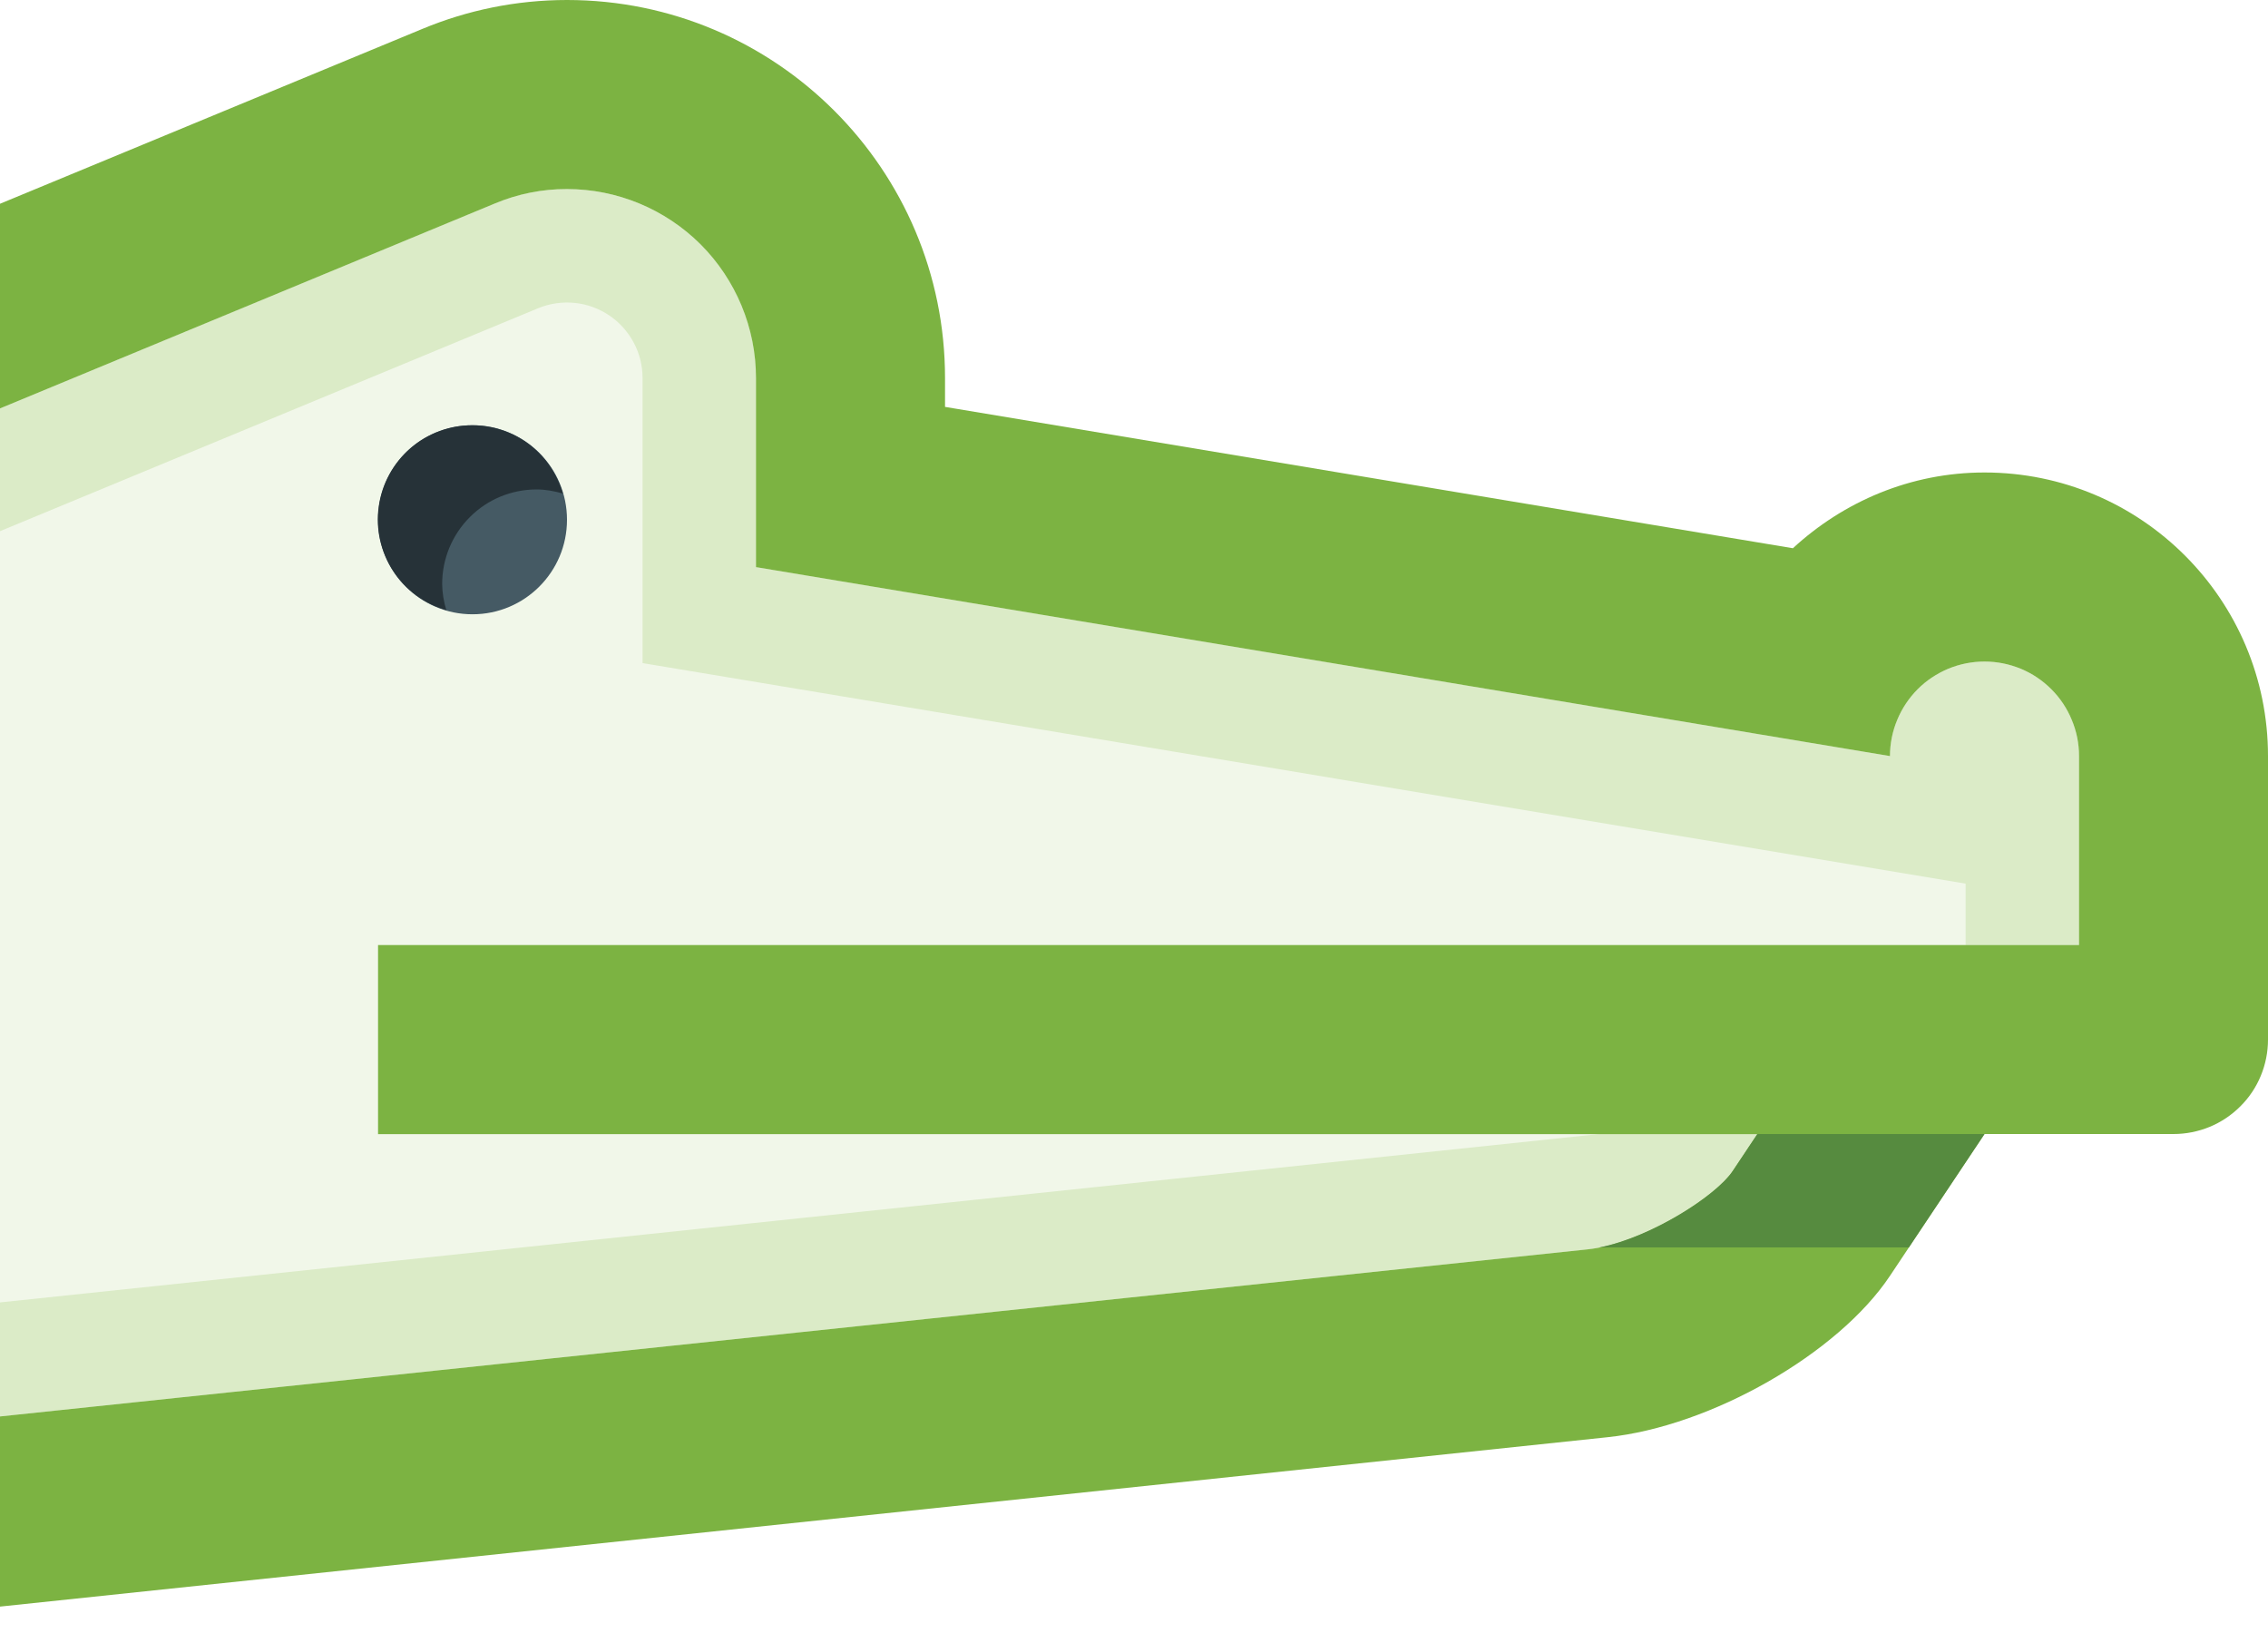 <?xml version="1.0" encoding="UTF-8"?> <svg xmlns="http://www.w3.org/2000/svg" width="25" height="18" viewBox="0 0 25 18" fill="none"><path d="M0 4.502L5.457 2.241C5.708 2.137 5.978 2.083 6.25 2.084C6.802 2.084 7.332 2.304 7.723 2.694C8.113 3.085 8.333 3.614 8.333 4.167V6.25L20.833 8.334C20.833 8.197 20.86 8.062 20.913 7.935C20.965 7.809 21.042 7.694 21.138 7.597C21.235 7.5 21.35 7.423 21.476 7.371C21.603 7.319 21.738 7.292 21.875 7.292C22.012 7.292 22.147 7.318 22.274 7.371C22.4 7.423 22.515 7.5 22.612 7.596C22.708 7.693 22.785 7.808 22.837 7.934C22.89 8.061 22.917 8.196 22.917 8.333V10.417H4.167V12.5H19.371L19.1 12.907C18.908 13.196 18.098 13.708 17.502 13.771L0 15.613V4.502Z" fill="#F1F7E9"></path><path d="M22.917 10.417V8.333C22.917 8.196 22.89 8.061 22.837 7.934C22.785 7.808 22.708 7.693 22.612 7.596C22.515 7.5 22.4 7.423 22.274 7.371C22.147 7.318 22.012 7.292 21.875 7.292C21.738 7.292 21.603 7.319 21.476 7.371C21.35 7.423 21.235 7.5 21.138 7.597C21.042 7.694 20.965 7.809 20.913 7.935C20.86 8.061 20.833 8.197 20.833 8.334L8.333 6.25V4.167C8.333 3.614 8.113 3.085 7.723 2.694C7.332 2.304 6.802 2.084 6.25 2.084C5.975 2.084 5.708 2.136 5.457 2.241L0 4.502V5.855L5.938 3.395C6.065 3.344 6.202 3.325 6.337 3.339C6.473 3.353 6.603 3.401 6.716 3.477C6.829 3.553 6.921 3.656 6.985 3.776C7.05 3.896 7.083 4.03 7.083 4.167V7.309L21.667 9.74V10.417H22.917ZM17.628 12.5H19.371L19.1 12.907C18.908 13.196 18.098 13.708 17.502 13.771L0 15.613V14.356L17.628 12.5Z" fill="#DBEBC7"></path><path d="M5.208 6.771C5.784 6.771 6.25 6.304 6.25 5.729C6.25 5.154 5.784 4.687 5.208 4.687C4.633 4.687 4.167 5.154 4.167 5.729C4.167 6.304 4.633 6.771 5.208 6.771Z" fill="#455A64"></path><path d="M21.875 5.208C21.058 5.208 20.32 5.53 19.763 6.043L10.417 4.485V4.167C10.417 1.866 8.551 0 6.25 0C5.686 0 5.148 0.114 4.657 0.318L0 2.246V4.502L5.457 2.242C5.708 2.137 5.978 2.083 6.25 2.084C6.802 2.084 7.332 2.304 7.723 2.694C8.113 3.085 8.333 3.615 8.333 4.167V6.251L20.833 8.334C20.833 8.197 20.86 8.062 20.913 7.935C20.965 7.809 21.042 7.694 21.138 7.597C21.235 7.5 21.35 7.424 21.476 7.371C21.603 7.319 21.738 7.292 21.875 7.292C22.012 7.292 22.147 7.319 22.274 7.371C22.4 7.423 22.515 7.5 22.612 7.597C22.708 7.693 22.785 7.808 22.837 7.935C22.89 8.061 22.917 8.196 22.917 8.333V10.417H4.167V12.501H19.371L19.1 12.907C18.908 13.197 18.098 13.708 17.502 13.771L0 15.613V17.709L17.719 15.842C18.858 15.723 20.261 14.922 20.833 14.063C21.406 13.203 21.875 12.5 21.875 12.5H23.958C24.095 12.5 24.231 12.473 24.357 12.421C24.483 12.369 24.598 12.292 24.695 12.195C24.792 12.099 24.869 11.984 24.921 11.857C24.973 11.731 25 11.596 25 11.459V8.334C25 6.608 23.601 5.208 21.875 5.208Z" fill="#7CB342"></path><path d="M4.874 6.436C4.874 6.16 4.984 5.895 5.179 5.7C5.374 5.504 5.639 5.395 5.915 5.395C6.016 5.395 6.112 5.414 6.204 5.44C6.142 5.224 6.012 5.033 5.832 4.897C5.652 4.762 5.433 4.688 5.208 4.688C4.957 4.687 4.714 4.776 4.524 4.94C4.334 5.105 4.21 5.332 4.175 5.581C4.139 5.829 4.196 6.082 4.333 6.293C4.47 6.503 4.678 6.657 4.92 6.725C4.891 6.632 4.875 6.534 4.874 6.436Z" fill="#263238"></path><path d="M21.875 12.5H19.371L19.1 12.907C18.922 13.176 18.209 13.636 17.631 13.75H21.041C21.515 13.039 21.875 12.5 21.875 12.5Z" fill="#568B3F"></path></svg> 